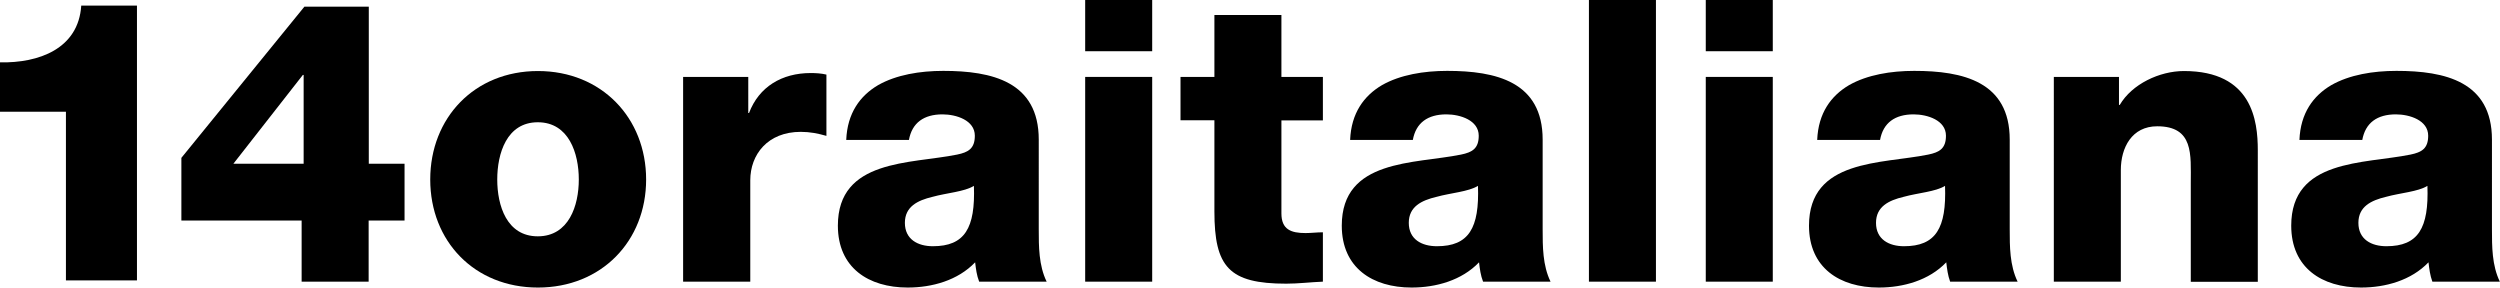<?xml version="1.0" encoding="utf-8"?>
<!-- Generator: Adobe Illustrator 21.1.0, SVG Export Plug-In . SVG Version: 6.00 Build 0)  -->
<svg version="1.1" id="Livello_1" xmlns="http://www.w3.org/2000/svg" xmlns:xlink="http://www.w3.org/1999/xlink" x="0px" y="0px"
	 viewBox="0 0 1615.4 185.8" style="enable-background:new 0 0 1615.4 185.8;" xml:space="preserve">
<path d="M238.3,105.8V4.3h-41.6L117.2,102v40.5h77.7V182h43.3v-39.5h23.2v-36.7H238.3z M150.8,105.8l44.9-57.4h0.5v57.4H150.8z"/>
<g>
	<path d="M321.3,116c0-16.8,6.1-37,26.2-37c20.1,0,26.5,20.1,26.5,37c0,16.8-6.4,36.7-26.5,36.7C327.4,152.7,321.3,132.8,321.3,116
		 M278,116c0,39.8,28.5,69.8,69.6,69.8c41.1,0,69.9-30.1,69.9-69.8c0-39.8-28.8-70.1-69.9-70.1C306.5,45.9,278,76.2,278,116"/>
	<path d="M441.5,182h43.3v-65.5c0-16.6,11.2-31.3,32.6-31.3c5.9,0,11,1,16.6,2.6V48.2c-3.3-0.8-6.9-1-10.2-1
		c-18.6,0-33.4,8.9-39.8,25.8h-0.5V49.7h-42.1V182z"/>
	<path d="M584.7,144c0-10.5,8.2-14.5,17.8-16.8c9.4-2.6,20.7-3.3,26.8-7.1c1,27.3-5.9,39-26.5,39C593.1,159.1,584.7,154.7,584.7,144
		 M587.3,90.5c2-11.2,9.7-16.6,21.7-16.6c8.9,0,20.9,3.8,20.9,13.8c0,8.2-4.1,10.7-11.5,12.2c-30.1,6.1-77,2.8-77,45.9
		c0,27.3,19.9,40,45.1,40c15.8,0,32.4-4.6,43.6-16.3c0.5,4.3,1,8.4,2.6,12.5h43.6c-5.1-10.5-5.1-22.7-5.1-33.9V90.2
		c0-37.5-30.3-44.4-61.7-44.4c-15,0-30.3,2.5-42.1,9.2c-11.7,6.9-19.9,18.1-20.6,35.4H587.3z"/>
</g>
<path d="M701.2,182h43.3V49.7h-43.3V182z M701.2,33.1h43.3V0h-43.3V33.1z"/>
<g>
	<path d="M854.8,49.7h-26.8v-40h-43.3v40h-21.9v28h21.9v58.9c0,35.9,9.4,46.7,46.4,46.7c7.9,0,15.8-1,23.7-1.3v-31.9
		c-3.8,0-7.6,0.5-11.2,0.5c-9.4,0-15.6-2.3-15.6-12.7V77.8h26.8V49.7z"/>
	<path d="M910.3,144c0-10.5,8.2-14.5,17.9-16.8c9.4-2.6,20.6-3.3,26.8-7.1c1,27.3-5.9,39-26.5,39C918.7,159.1,910.3,154.7,910.3,144
		 M912.9,90.5c2-11.2,9.7-16.6,21.7-16.6c8.9,0,20.9,3.8,20.9,13.8c0,8.2-4.1,10.7-11.5,12.2c-30.1,6.1-77,2.8-77,45.9
		c0,27.3,19.9,40,45.1,40c15.8,0,32.4-4.6,43.6-16.3c0.5,4.3,1,8.4,2.6,12.5h43.6c-5.1-10.5-5.1-22.7-5.1-33.9V90.2
		c0-37.5-30.3-44.4-61.7-44.4c-15,0-30.3,2.5-42.1,9.2c-11.7,6.9-19.9,18.1-20.6,35.4H912.9z"/>
</g>
<rect x="1026.7" y="0" width="43.3" height="182"/>
<path d="M1102.2,182h43.3V49.7h-43.3V182z M1102.2,33.1h43.3V0h-43.3V33.1z"/>
<g>
	<path d="M1212.2,144c0-10.5,8.2-14.5,17.8-16.8c9.4-2.6,20.7-3.3,26.8-7.1c1,27.3-5.9,39-26.5,39
		C1220.6,159.1,1212.2,154.7,1212.2,144 M1214.8,90.5c2-11.2,9.7-16.6,21.7-16.6c8.9,0,20.9,3.8,20.9,13.8c0,8.2-4.1,10.7-11.5,12.2
		c-30.1,6.1-77,2.8-77,45.9c0,27.3,19.9,40,45.1,40c15.8,0,32.4-4.6,43.6-16.3c0.5,4.3,1,8.4,2.5,12.5h43.6
		c-5.1-10.5-5.1-22.7-5.1-33.9V90.2c0-37.5-30.3-44.4-61.7-44.4c-15,0-30.3,2.5-42.1,9.2c-11.7,6.9-19.9,18.1-20.6,35.4H1214.8z"/>
	<path d="M1327.1,182h43.3v-72.1c0-14.5,7.1-28.3,23.5-28.3c23.7,0,21.7,18.3,21.7,36.5v64h43.3V97.1c0-19.1-3.6-51.2-47.7-51.2
		c-15.8,0-33.6,8.4-41.5,21.9h-0.5V49.7h-42.1V182z"/>
	<path d="M1523.9,144c0-10.5,8.2-14.5,17.8-16.8c9.4-2.6,20.7-3.3,26.8-7.1c1,27.3-5.9,39-26.5,39
		C1532.3,159.1,1523.9,154.7,1523.9,144 M1526.4,90.5c2-11.2,9.7-16.6,21.7-16.6c8.9,0,20.9,3.8,20.9,13.8c0,8.2-4.1,10.7-11.5,12.2
		c-30.1,6.1-77,2.8-77,45.9c0,27.3,19.9,40,45.1,40c15.8,0,32.4-4.6,43.6-16.3c0.5,4.3,1,8.4,2.5,12.5h43.6
		c-5.1-10.5-5.1-22.7-5.1-33.9V90.2c0-37.5-30.3-44.4-61.7-44.4c-15.1,0-30.3,2.5-42.1,9.2c-11.7,6.9-19.9,18.1-20.6,35.4H1526.4z"
		/>
	<path d="M42.6,72.1v109.1h45.9V3.6H52.5C50.7,31.6,25,40.8,0,40.3v31.9H42.6z"/>
</g>
</svg>

